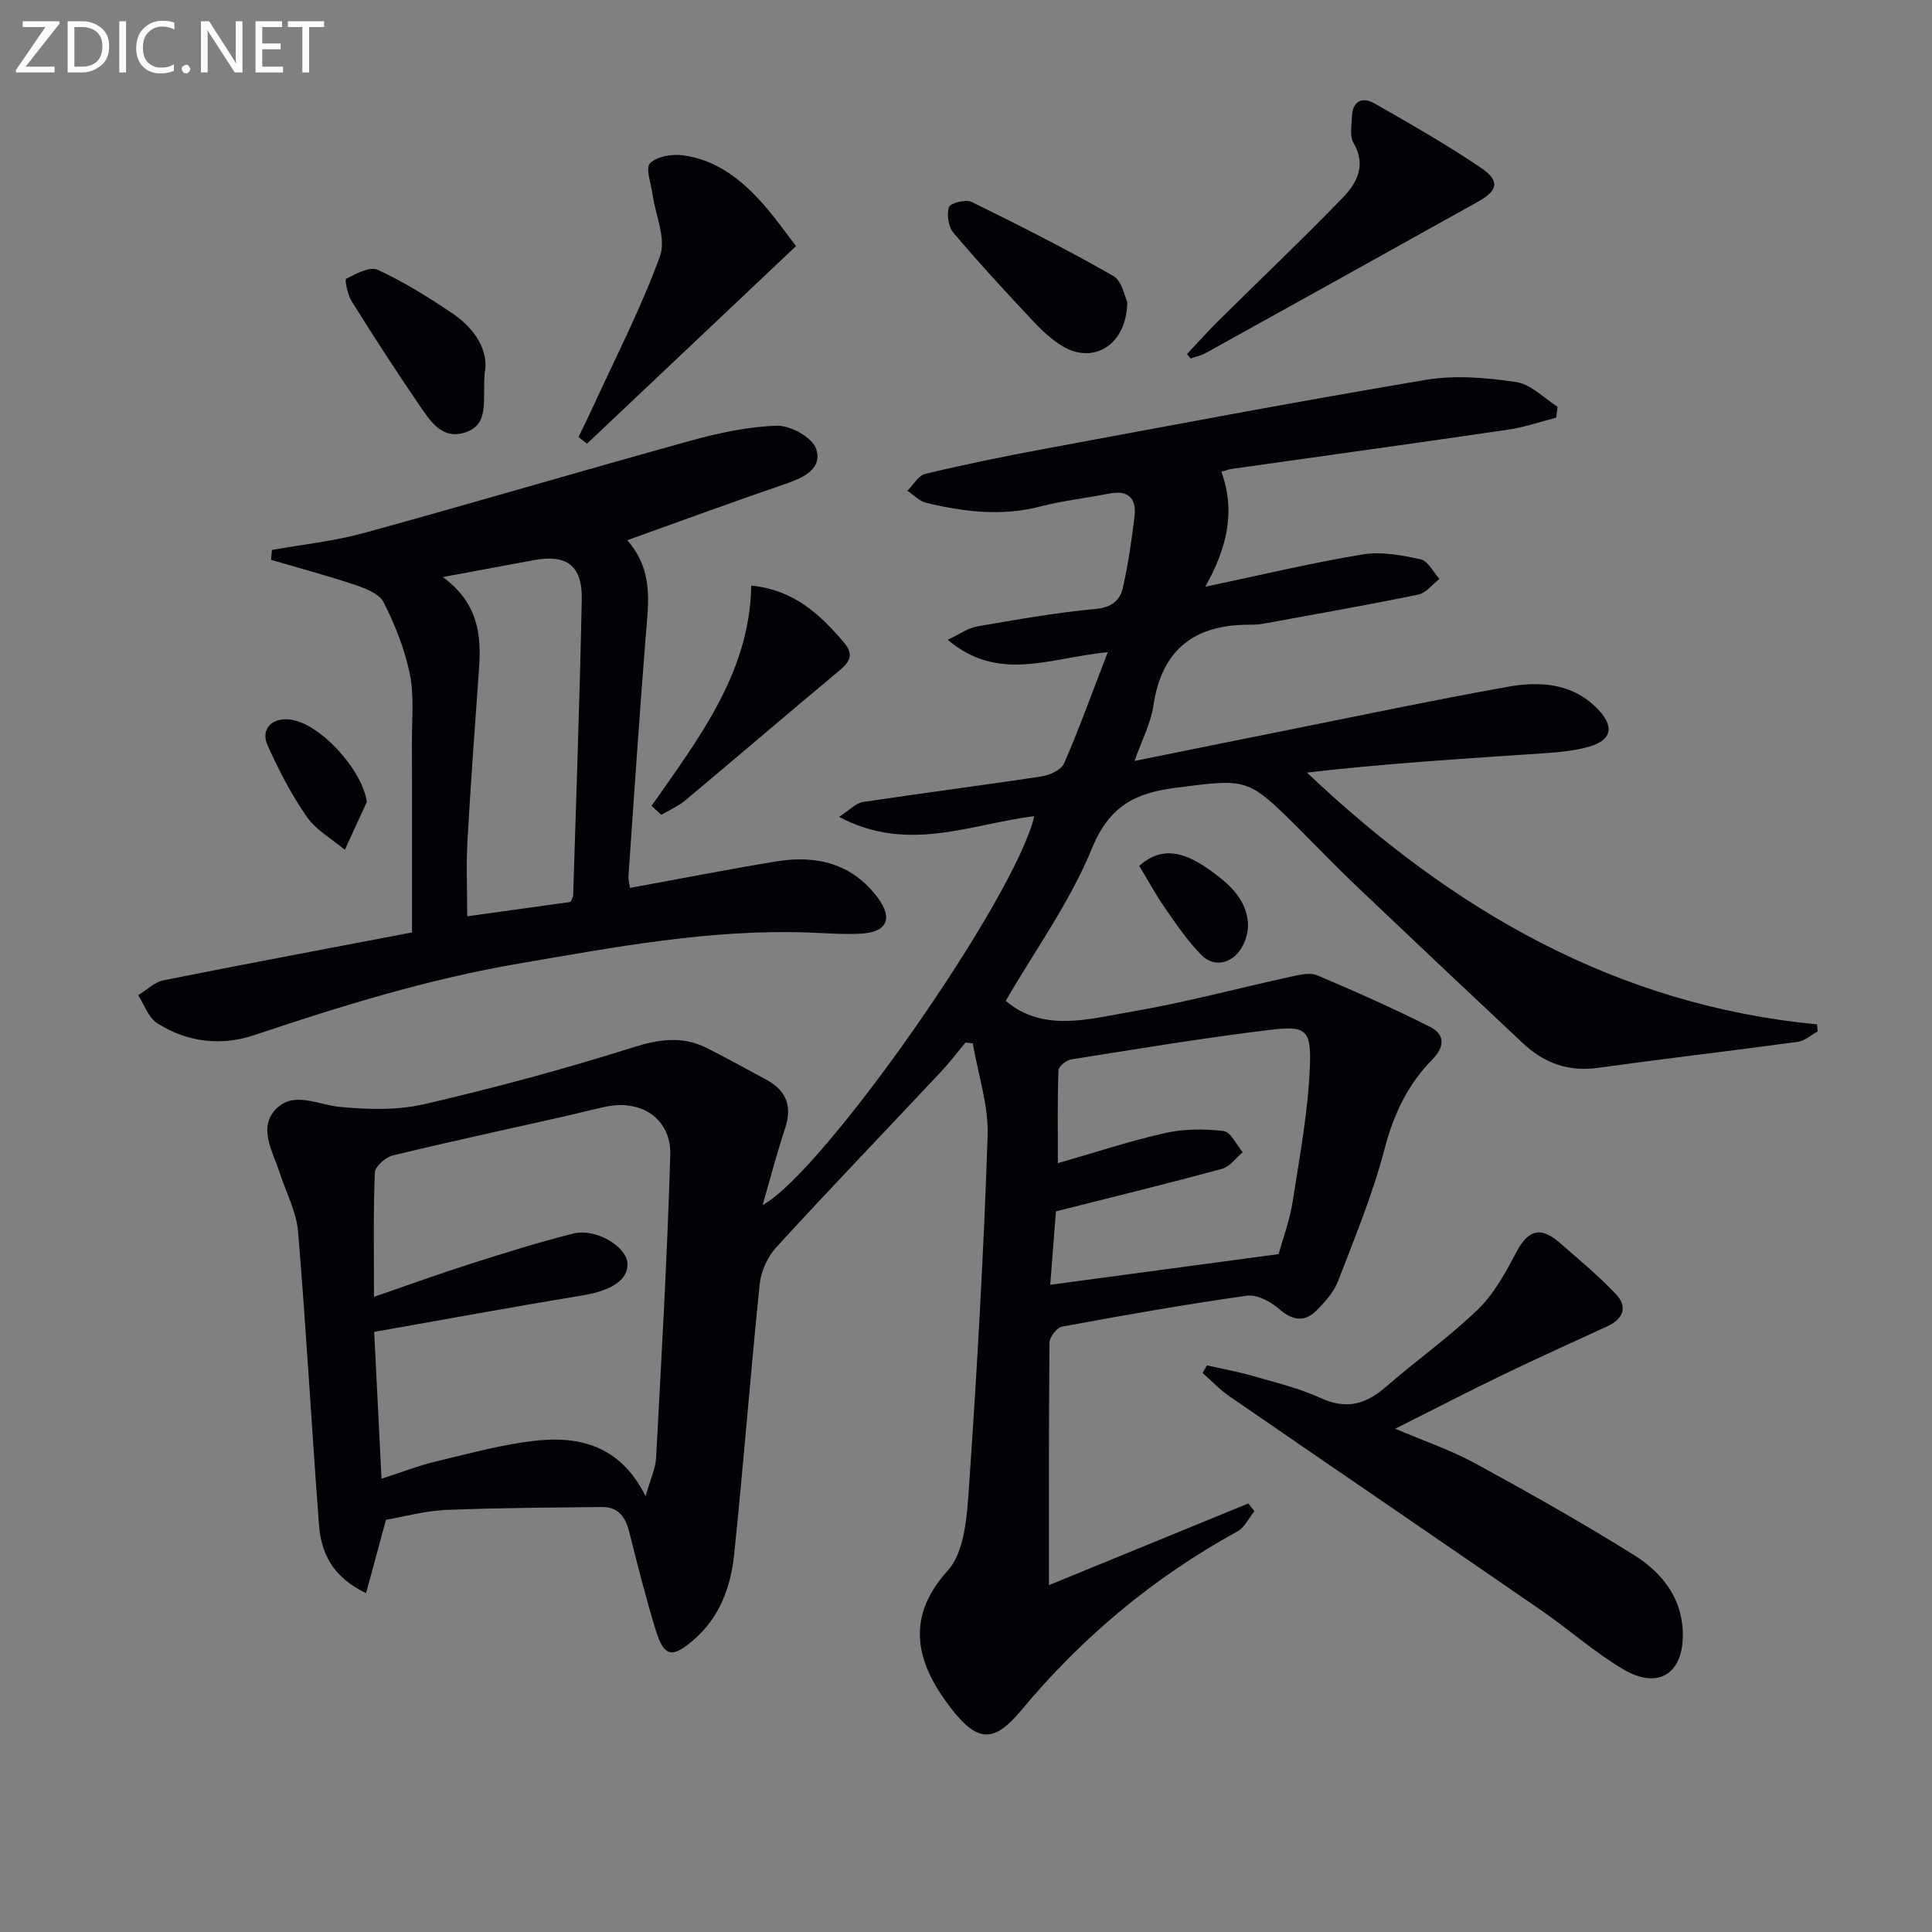 <svg enable-background="new 0 0 400 400" viewBox="0 0 400 400" xmlns="http://www.w3.org/2000/svg"><rect x="0" y="0" width="400" height="400" fill="#808080" stroke="none"/><g fill="#010106"><path d="m214.14 168.98c-13.11 1.59-26.14 7.74-40.42.14 2.2-1.41 3.48-2.84 4.94-3.07 12.31-1.86 24.66-3.43 36.96-5.3 1.7-.26 4.09-1.33 4.68-2.68 3.09-7.08 5.71-14.37 9.05-23.05-11.9 1.14-22.61 6.39-33.12-2.56 2.46-1.16 4.16-2.43 6.03-2.75 8.17-1.42 16.36-2.87 24.61-3.64 3.31-.31 5.02-1.78 5.61-4.4 1.1-4.84 1.81-9.78 2.41-14.71.46-3.84-1.32-5.57-5.33-4.76-4.72.95-9.54 1.45-14.18 2.66-8 2.09-15.83 1.1-23.63-.76-1.41-.34-2.59-1.64-3.88-2.49 1.22-1.21 2.27-3.16 3.7-3.5 8.06-1.93 16.18-3.6 24.33-5.11 26.43-4.9 52.85-9.92 79.36-14.36 6.06-1.02 12.56-.44 18.7.47 3.02.45 5.69 3.32 8.52 5.1-.09.75-.19 1.51-.28 2.26-3.33.85-6.62 2-10 2.49-19.05 2.79-38.11 5.42-57.17 8.12-.63.09-1.24.33-2.16.58 2.96 8.15 1.23 15.67-3.33 23.82 11.51-2.42 21.97-4.94 32.56-6.69 3.87-.64 8.12.16 12.04 1.02 1.52.33 2.6 2.64 3.88 4.05-1.45 1.12-2.77 2.91-4.38 3.24-10.54 2.17-21.15 4.03-31.74 5.97-.98.18-1.99.28-2.98.27-11.48-.11-18.39 5-20.13 16.79-.54 3.66-2.39 7.12-3.9 11.42 10.25-2.07 19.79-4.01 29.34-5.92 15.95-3.19 31.87-6.55 47.88-9.43 6.84-1.23 13.74-.77 18.97 4.91 3.13 3.41 2.54 6.09-1.91 7.43-3.13.94-6.51 1.2-9.8 1.43-16.22 1.1-32.45 2.09-48.79 3.98 29.97 28.38 63.85 48.14 105.61 52.13.05.49.1.98.15 1.47-1.37.74-2.68 1.96-4.13 2.15-13.82 1.88-27.68 3.49-41.5 5.4-6.13.85-11.14-1.1-15.47-5.17-11.53-10.81-23.03-21.66-34.48-32.55-3.98-3.79-7.79-7.76-11.68-11.65-10.83-10.82-10.79-10.54-25.86-8.6-8.31 1.07-13.6 3.86-17.14 12.51-4.53 11.08-11.75 21.05-17.86 31.57 7.76 6.59 17.17 3.77 26.1 2.24 11.09-1.9 21.99-4.85 33-7.25 1.76-.38 3.89-.9 5.39-.27 7.88 3.33 15.71 6.81 23.35 10.66 3.16 1.59 3.09 4.13.44 6.82-5.11 5.19-8.02 11.44-9.89 18.63-2.41 9.27-6.13 18.22-9.58 27.2-.86 2.23-2.63 4.23-4.35 5.98-2.52 2.57-5.01 2.25-7.84-.2-1.76-1.53-4.6-3.06-6.7-2.76-12.78 1.8-25.51 4.05-38.2 6.39-1.09.2-2.64 2.15-2.65 3.3-.17 16.46-.12 32.92-.12 50.24 13.42-5.5 27.35-11.21 41.27-16.91.43.53.86 1.06 1.28 1.59-1.16 1.43-2.04 3.38-3.54 4.2-17.29 9.49-32.13 21.86-44.74 37.03-5.6 6.74-9.02 6.69-14.46-.32-6.55-8.43-10.29-18.09-.79-28.57 3.65-4.03 4.04-11.7 4.46-17.82 1.66-24.05 3.02-48.12 3.83-72.21.21-6.35-1.99-12.78-3.08-19.17-.5-.05-1.01-.11-1.51-.16-1.66 1.99-3.22 4.07-4.99 5.96-11.39 12.13-22.91 24.13-34.15 36.39-1.81 1.97-3.19 4.97-3.46 7.63-1.93 18.67-3.35 37.39-5.3 56.06-.7 6.68-3 12.99-8.35 17.6-4.56 3.93-6.17 3.58-7.92-2.14-2.04-6.65-3.74-13.42-5.44-20.17-.78-3.1-2.27-5.22-5.68-5.17-10.76.13-21.54.16-32.29.61-4.27.18-8.49 1.36-12.4 2.03-1.37 5.04-2.66 9.82-4.12 15.2-7.03-3.38-9.31-8.39-9.75-14.2-1.53-20.22-2.64-40.47-4.33-60.67-.35-4.17-2.52-8.18-3.84-12.27-1.39-4.34-4.49-9.2-.74-13.09 3.64-3.78 8.67-.89 13.23-.45 5.81.57 11.96.72 17.58-.58 14.51-3.37 28.94-7.25 43.15-11.75 5.45-1.72 10.25-2.38 15.29.16 4.15 2.09 8.22 4.35 12.31 6.56 4.1 2.22 5.37 5.45 3.87 9.99-1.71 5.16-3.08 10.44-4.68 15.96 12.75-6.97 52.37-63.7 56.26-80.53zm-136.71 99.52c7.32-2.52 13.54-4.79 19.84-6.79 7.09-2.26 14.2-4.51 21.42-6.31 4.66-1.16 10.97 2.64 11.21 6.1.24 3.45-3.29 5.7-9.14 6.67-14.34 2.36-28.64 5-43.29 7.58.51 10.11 1 20.08 1.52 30.41 4.29-1.38 7.7-2.74 11.23-3.57 7.09-1.67 14.19-3.69 21.39-4.38 8.95-.85 17.08 1.51 22.05 11.58 1-3.54 2.06-5.73 2.18-7.96 1.11-20.89 2.32-41.78 2.93-62.68.22-7.49-5.93-11.57-13.33-10.03-2.92.61-5.8 1.39-8.71 2.04-11.8 2.66-23.64 5.21-35.39 8.06-1.5.36-3.68 2.27-3.73 3.53-.34 8.26-.18 16.54-.18 25.75zm187.3-8.85c.89-3.24 2.31-7.01 2.91-10.91 1.47-9.47 3.26-18.97 3.58-28.51.23-7.09-1.04-7.88-8.17-7.02-13.82 1.66-27.57 3.96-41.33 6.14-.99.16-2.55 1.46-2.58 2.27-.22 6.22-.12 12.44-.12 19.2 7.9-2.26 14.98-4.62 22.23-6.24 3.89-.87 8.12-.89 12.09-.41 1.47.18 2.65 2.85 3.96 4.39-1.42 1.18-2.67 2.99-4.29 3.43-11.13 3.03-22.35 5.76-34.39 8.81-.34 4.39-.78 10.06-1.18 15.2 15.82-2.12 31.21-4.19 47.29-6.35z"/><path d="m85.3 193.05c0-13.93.03-26.87-.01-39.81-.01-4.62.46-9.37-.46-13.81-1.06-5.09-3.05-10.08-5.4-14.74-.9-1.77-3.77-2.87-5.96-3.61-5.72-1.92-11.56-3.47-17.35-5.17.06-.68.12-1.36.18-2.04 6.36-1.15 12.86-1.82 19.06-3.52 22.54-6.19 44.96-12.84 67.49-19.07 5.87-1.62 11.98-2.96 18.02-3.14 2.76-.08 7.26 2.4 8.07 4.72 1.44 4.13-2.48 6.01-6.25 7.3-10.8 3.69-21.52 7.64-32.82 11.68 5.54 6.34 4.36 13.11 3.82 19.9-1.32 16.56-2.42 33.14-3.58 49.72-.04.64.17 1.29.33 2.37 10.21-1.86 20.25-3.84 30.35-5.49 8.24-1.35 15.63.45 20.89 7.46 3.31 4.41 1.95 7.23-3.54 7.51-3.65.19-7.32-.13-10.98-.25-20.26-.7-40 3.05-59.84 6.45-18.74 3.21-36.74 8.78-54.68 14.8-6.92 2.32-13.9 1.46-20.09-2.46-1.81-1.15-2.66-3.82-3.95-5.8 1.75-1.06 3.38-2.71 5.26-3.09 17.38-3.47 34.81-6.73 51.44-9.91zm6.36-73.58c7.28 5.28 8.03 11.88 7.52 18.92-.85 11.91-1.73 23.81-2.4 35.73-.28 5.06-.05 10.15-.05 15.59 7.32-1.01 14.47-2.01 21.39-2.97.31-.74.54-1.04.55-1.34.63-20.41 1.36-40.81 1.78-61.23.15-7.05-3.1-9.46-9.85-8.21-5.83 1.08-11.68 2.17-18.94 3.51z"/><path d="m249.87 282.69c3.15.71 6.35 1.28 9.45 2.17 4.77 1.38 9.67 2.55 14.15 4.6 5.29 2.43 9.32 1.29 13.46-2.32 6.27-5.46 13.12-10.29 19.07-16.05 3.34-3.23 5.72-7.63 7.93-11.82 2.4-4.55 4.95-5.45 8.89-2.05 4.01 3.47 8.11 6.89 11.75 10.73 2.5 2.64 1.48 5.15-1.82 6.66-7.18 3.3-14.38 6.55-21.49 9.98-7.27 3.51-14.45 7.22-22.4 11.21 6.03 2.57 11.54 4.44 16.57 7.18 11.08 6.04 22.09 12.25 32.8 18.93 5.59 3.49 9.84 8.51 10.16 15.74.39 8.67-4.87 12.36-12.3 7.97-5.97-3.53-11.24-8.25-16.98-12.21-21.5-14.82-43.08-29.52-64.58-44.33-2-1.38-3.7-3.2-5.54-4.82.3-.53.59-1.05.88-1.57z"/><path d="m164.81 50.95c-14.72 13.91-29 27.41-43.28 40.91-.59-.46-1.18-.92-1.76-1.37 1-2.07 2.03-4.13 2.99-6.23 4.74-10.37 10.02-20.55 13.89-31.24 1.31-3.62-.97-8.53-1.56-12.86-.3-2.19-1.48-5.37-.5-6.35 1.41-1.43 4.51-1.95 6.74-1.66 7.12.92 12.44 5.22 16.99 10.47 2.38 2.73 4.47 5.71 6.49 8.33z"/><path d="m245.76 73.3c2.18-2.31 4.29-4.69 6.54-6.92 8.6-8.52 17.39-16.85 25.8-25.55 2.87-2.97 4.81-6.67 2.14-11.22-.82-1.39-.39-3.58-.34-5.4.09-3.28 2.11-4.25 4.68-2.79 7.47 4.26 14.97 8.53 22.08 13.36 3.91 2.65 3.47 4.67-.61 6.95-18.81 10.5-37.65 20.96-56.49 31.4-.93.52-2.03.72-3.06 1.08-.25-.31-.5-.61-.74-.91z"/><path d="m134.89 166.86c9.8-14.02 20.38-27.69 20.64-45.62 8.9.9 14.25 5.98 19.19 11.77 2.03 2.38 1.35 3.92-.85 5.75-10.71 8.92-21.29 18-31.98 26.94-1.46 1.22-3.3 2.01-4.96 3-.68-.61-1.36-1.22-2.04-1.84z"/><path d="m233.39 62.52c-.1 8.89-6.95 12.94-13.27 9.23-2.39-1.4-4.5-3.42-6.41-5.46-5.56-5.93-11.08-11.91-16.32-18.12-1.05-1.24-1.42-3.77-.91-5.31.27-.82 3.49-1.64 4.69-1.05 9.89 4.86 19.74 9.84 29.3 15.31 1.86 1.06 2.41 4.4 2.92 5.4z"/><path d="m100.33 77.39c-.4 5.62.99 10.44-3.92 12.11-4.99 1.7-7.46-2.52-9.76-5.88-4.77-6.97-9.35-14.06-13.83-21.22-.85-1.36-1.51-4.49-1.14-4.68 2.01-1.05 4.9-2.6 6.52-1.86 5.32 2.45 10.36 5.6 15.25 8.87 5.04 3.35 7.85 8.05 6.88 12.66z"/><path d="m75.95 166.02c-1.52 3.31-3.04 6.62-4.55 9.92-2.67-2.24-5.95-4.06-7.87-6.82-3.2-4.59-5.81-9.66-8.12-14.78-1.51-3.35.84-5.78 4.55-5.38 6.27.69 15.05 10.41 15.99 17.06z"/><path d="m235.86 179.25c4.92-4.23 9.81-3.31 17.54 3.14 4.91 4.1 6.3 9.32 3.69 13.78-1.92 3.28-5.64 4.27-8.31 1.59-2.88-2.89-5.21-6.37-7.57-9.75-1.89-2.7-3.45-5.62-5.35-8.76z"/></g><path d="m12.4 4.8-7.1 9h6v1.2h-8v-.5l6.1-8.9h-4.7v-1.2h7.6v.4z" fill="#fafbfa"/><path d="m14 14v-9.6h3c1.6 0 2.9.5 4 1.4s1.6 2.2 1.6 3.8-.5 3-1.6 3.9-2.4 1.5-4 1.5h-3zm1.4-8.4v8.2h1.6c1.3 0 2.4-.4 3.1-1.1s1.1-1.8 1.1-3.1-.4-2.3-1.2-3-1.8-1-3.1-1z" fill="#fafbfa"/><path d="m26.1 4.4v10.6h-1.4v-10.6z" fill="#fafbfa"/><path d="m36.1 14.6c-.8.4-1.8.6-2.9.6-1.5 0-2.7-.5-3.6-1.4s-1.4-2.2-1.4-3.8c0-1.7.5-3.1 1.5-4.1s2.3-1.6 3.9-1.6c1 0 1.8.1 2.5.4v1.4c-.8-.4-1.6-.6-2.5-.6-1.2 0-2.1.4-2.9 1.2s-1.1 1.8-1.1 3.2c0 1.3.3 2.3 1 3s1.6 1.1 2.7 1.1c1 0 2-.2 2.7-.7v1.3z" fill="#fafbfa"/><path d="m37.6 14.3c0-.2.1-.5.3-.6s.4-.3.6-.3c.3 0 .5.1.6.3s.3.4.3.6-.1.4-.3.6-.4.3-.6.3c-.3 0-.5-.1-.6-.3s-.3-.4-.3-.6z" fill="#fafbfa"/><path d="m50.2 15h-1.6l-5.3-8.2c-.2-.2-.3-.5-.4-.7 0 .2.1.7.1 1.5v7.4h-1.4v-10.6h1.7l5.2 8.1c.2.4.4.6.4.7 0-.3-.1-.8-.1-1.5v-7.3h1.4z" fill="#fafbfa"/><path d="m58.6 15h-5.7v-10.6h5.5v1.2h-4.1v3.4h3.8v1.2h-3.8v3.6h4.3z" fill="#fafbfa"/><path d="m67.1 5.6h-3.1v9.4h-1.4v-9.4h-3v-1.2h7.5z" fill="#fafbfa"/></svg>